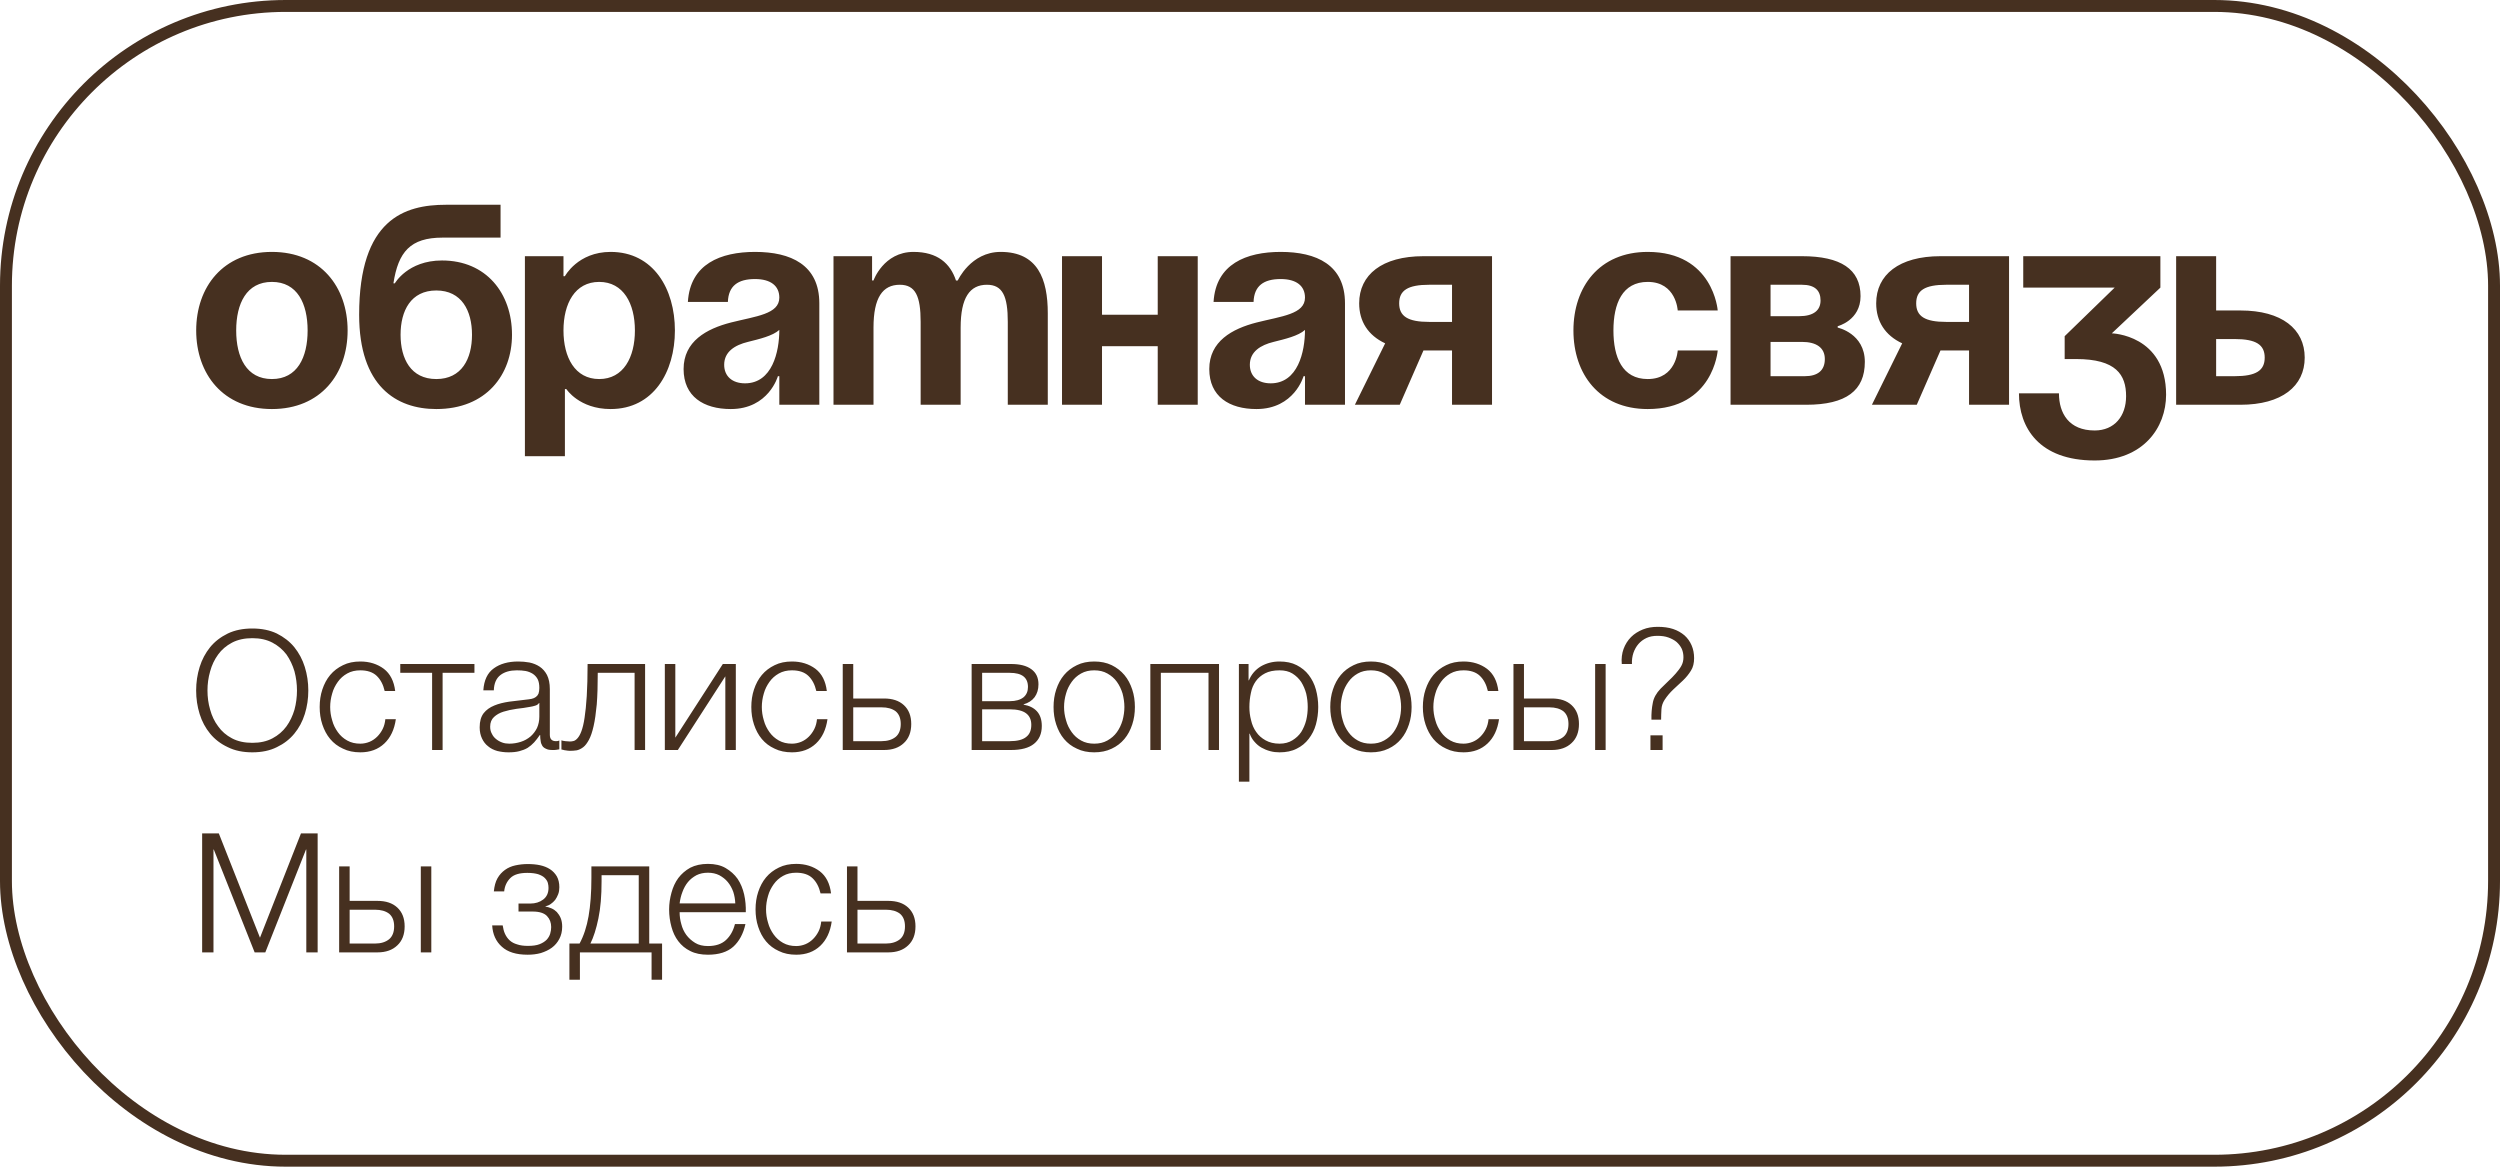 <?xml version="1.0" encoding="UTF-8"?> <svg xmlns="http://www.w3.org/2000/svg" width="210" height="98" viewBox="0 0 210 98" fill="none"><rect x="0.5" y="0.5" width="209" height="97" rx="23.5" stroke="#463020"></rect><path d="M19.84 27.76C19.84 30.016 20.704 31.84 22.84 31.84C24.976 31.84 25.84 30.016 25.84 27.76C25.84 25.504 24.976 23.68 22.84 23.68C20.704 23.68 19.84 25.504 19.84 27.76ZM16.48 27.76C16.48 24.112 18.736 21.16 22.84 21.16C26.944 21.16 29.2 24.112 29.2 27.76C29.2 31.408 26.944 34.36 22.84 34.36C18.736 34.36 16.48 31.408 16.48 27.76ZM33.648 28.12C33.648 30.136 34.511 31.84 36.648 31.84C38.783 31.84 39.648 30.136 39.648 28.12C39.648 26.104 38.783 24.4 36.648 24.4C34.511 24.4 33.648 26.104 33.648 28.12ZM36.648 34.36C33.288 34.36 30.168 32.44 30.168 26.44C30.168 18.4 33.983 17.2 37.464 17.2H42.047V19.96H37.175C34.464 19.96 33.456 21.16 33.047 23.8H33.167C33.167 23.8 34.248 21.88 37.127 21.88C40.847 21.88 43.008 24.64 43.008 28.12C43.008 31.48 40.847 34.36 36.648 34.36ZM44.092 38.32V21.52H47.332V23.2H47.452C47.452 23.2 48.532 21.16 51.292 21.16C54.892 21.16 56.692 24.28 56.692 27.76C56.692 31.24 54.892 34.36 51.292 34.36C48.652 34.36 47.572 32.68 47.572 32.68H47.452V38.32H44.092ZM47.332 27.76C47.332 30.016 48.292 31.84 50.332 31.84C52.372 31.84 53.332 30.016 53.332 27.76C53.332 25.504 52.372 23.68 50.332 23.68C48.292 23.68 47.332 25.504 47.332 27.76ZM61.142 25.36H57.782C57.974 22.168 60.542 21.16 63.422 21.16C66.422 21.16 68.823 22.24 68.823 25.48V34H65.463V31.6H65.343C65.343 31.6 64.575 34.36 61.383 34.36C59.102 34.36 57.422 33.304 57.422 31C57.422 28.672 59.343 27.616 61.407 27.088C63.495 26.56 65.463 26.392 65.463 25C65.463 24.016 64.743 23.44 63.422 23.44C61.983 23.44 61.191 24.016 61.142 25.36ZM65.463 27.712C64.91 28.216 63.782 28.48 62.822 28.72C61.742 28.984 60.831 29.536 60.831 30.64C60.831 31.6 61.502 32.2 62.583 32.2C64.862 32.2 65.463 29.56 65.463 27.712ZM77.334 34V27.04C77.334 24.88 76.902 23.92 75.582 23.92C74.142 23.92 73.374 25 73.374 27.52V34H70.014V21.52H73.254V23.56H73.374C73.374 23.56 74.214 21.16 76.734 21.16C78.75 21.16 79.83 22.12 80.31 23.584L80.334 23.56H80.454C80.454 23.56 81.534 21.16 84.054 21.16C87.174 21.16 88.014 23.44 88.014 26.32V34H84.654V27.04C84.654 24.88 84.222 23.92 82.902 23.92C81.462 23.92 80.694 25 80.694 27.52V34H77.334ZM97.249 34V29.08H92.569V34H89.209V21.52H92.569V26.44H97.249V21.52H100.609V34H97.249ZM105.299 25.36H101.939C102.131 22.168 104.699 21.16 107.579 21.16C110.579 21.16 112.979 22.24 112.979 25.48V34H109.619V31.6H109.499C109.499 31.6 108.731 34.36 105.539 34.36C103.259 34.36 101.579 33.304 101.579 31C101.579 28.672 103.499 27.616 105.563 27.088C107.651 26.56 109.619 26.392 109.619 25C109.619 24.016 108.899 23.44 107.579 23.44C106.139 23.44 105.347 24.016 105.299 25.36ZM109.619 27.712C109.067 28.216 107.939 28.48 106.979 28.72C105.899 28.984 104.987 29.536 104.987 30.64C104.987 31.6 105.659 32.2 106.739 32.2C109.019 32.2 109.619 29.56 109.619 27.712ZM125.33 21.52V34H121.97V29.44H119.57L117.578 34H113.81L116.354 28.84C114.914 28.168 114.17 26.992 114.17 25.48C114.17 23.08 116.09 21.52 119.57 21.52H125.33ZM120.05 27.04H121.97V23.92H120.05C118.25 23.92 117.53 24.4 117.53 25.48C117.53 26.56 118.25 27.04 120.05 27.04ZM132.168 27.76C132.168 24.112 134.328 21.16 138.408 21.16C143.928 21.16 144.288 26.08 144.288 26.08H140.928C140.928 26.08 140.808 23.68 138.408 23.68C136.272 23.68 135.528 25.504 135.528 27.76C135.528 30.016 136.272 31.84 138.408 31.84C140.808 31.84 140.928 29.44 140.928 29.44H144.288C144.288 29.44 143.928 34.36 138.408 34.36C134.328 34.36 132.168 31.408 132.168 27.76ZM145.366 34V21.52H151.366C154.606 21.52 156.286 22.6 156.286 24.88C156.286 26.92 154.366 27.4 154.366 27.4V27.52C154.366 27.52 156.646 28 156.646 30.4C156.646 32.8 155.086 34 151.726 34H145.366ZM151.366 28.72H148.726V31.6H151.606C152.686 31.6 153.286 31.12 153.286 30.16C153.286 29.2 152.566 28.72 151.366 28.72ZM148.726 26.56H151.126C152.326 26.56 152.926 26.08 152.926 25.24C152.926 24.4 152.446 23.92 151.366 23.92H148.726V26.56ZM168.76 21.52V34H165.4V29.44H163L161.008 34H157.24L159.784 28.84C158.344 28.168 157.6 26.992 157.6 25.48C157.6 23.08 159.52 21.52 163 21.52H168.76ZM163.48 27.04H165.4V23.92H163.48C161.68 23.92 160.96 24.4 160.96 25.48C160.96 26.56 161.68 27.04 163.48 27.04ZM169.952 24.16V21.52H181.472V24.16L177.392 28C177.392 28 181.952 28.12 181.952 33.16C181.952 35.92 180.032 38.68 175.952 38.68C171.272 38.68 169.592 35.92 169.592 33.04H172.952C172.952 34.72 173.792 36.16 175.952 36.16C177.608 36.16 178.592 34.96 178.592 33.28C178.592 31.48 177.752 30.16 174.392 30.16H173.432V28.24L177.632 24.16H169.952ZM182.795 34V21.52H186.155V26.08H188.195C191.675 26.08 193.595 27.64 193.595 30.04C193.595 32.44 191.675 34 188.195 34H182.795ZM187.715 28.48H186.155V31.6H187.715C189.515 31.6 190.235 31.12 190.235 30.04C190.235 28.96 189.515 28.48 187.715 28.48Z" fill="#463020"></path><path d="M21.194 63.196C20.41 63.196 19.724 63.056 19.136 62.762C18.534 62.482 18.044 62.104 17.652 61.628C17.26 61.152 16.966 60.606 16.77 59.976C16.574 59.346 16.476 58.688 16.476 58.002C16.476 57.316 16.574 56.658 16.77 56.028C16.966 55.398 17.26 54.852 17.652 54.362C18.044 53.886 18.534 53.508 19.136 53.214C19.724 52.934 20.41 52.794 21.194 52.794C21.978 52.794 22.664 52.934 23.252 53.214C23.84 53.508 24.33 53.886 24.722 54.362C25.114 54.852 25.408 55.398 25.604 56.028C25.8 56.658 25.898 57.316 25.898 58.002C25.898 58.688 25.8 59.346 25.604 59.976C25.408 60.606 25.114 61.152 24.722 61.628C24.33 62.104 23.84 62.482 23.252 62.762C22.664 63.056 21.978 63.196 21.194 63.196ZM21.194 62.398C21.852 62.398 22.412 62.272 22.888 62.02C23.364 61.768 23.756 61.432 24.064 61.012C24.358 60.606 24.582 60.13 24.736 59.612C24.876 59.094 24.946 58.548 24.946 58.002C24.946 57.456 24.876 56.924 24.736 56.392C24.582 55.874 24.358 55.398 24.064 54.978C23.756 54.572 23.364 54.236 22.888 53.984C22.412 53.732 21.852 53.606 21.194 53.606C20.536 53.606 19.962 53.732 19.486 53.984C19.01 54.236 18.618 54.572 18.324 54.978C18.016 55.398 17.792 55.874 17.652 56.392C17.498 56.924 17.428 57.456 17.428 58.002C17.428 58.548 17.498 59.094 17.652 59.612C17.792 60.13 18.016 60.606 18.324 61.012C18.618 61.432 19.01 61.768 19.486 62.02C19.962 62.272 20.536 62.398 21.194 62.398ZM30.269 63.196C29.723 63.196 29.233 63.098 28.813 62.888C28.379 62.692 28.029 62.426 27.735 62.076C27.441 61.726 27.231 61.32 27.077 60.858C26.923 60.396 26.853 59.906 26.853 59.388C26.853 58.87 26.923 58.38 27.077 57.918C27.231 57.456 27.441 57.05 27.735 56.7C28.029 56.35 28.379 56.084 28.813 55.874C29.233 55.664 29.723 55.566 30.269 55.566C31.039 55.566 31.697 55.776 32.243 56.182C32.775 56.588 33.097 57.218 33.195 58.044H32.313C32.187 57.498 31.963 57.078 31.641 56.77C31.319 56.462 30.857 56.308 30.269 56.308C29.849 56.308 29.485 56.392 29.163 56.574C28.841 56.756 28.589 56.98 28.379 57.274C28.169 57.568 28.001 57.89 27.903 58.254C27.791 58.632 27.735 59.01 27.735 59.388C27.735 59.766 27.791 60.144 27.903 60.508C28.001 60.886 28.169 61.208 28.379 61.502C28.589 61.796 28.841 62.02 29.163 62.202C29.485 62.384 29.849 62.468 30.269 62.468C30.535 62.468 30.801 62.412 31.039 62.314C31.277 62.216 31.501 62.062 31.683 61.88C31.865 61.698 32.019 61.488 32.145 61.236C32.271 60.984 32.341 60.704 32.369 60.41H33.251C33.125 61.292 32.803 61.964 32.285 62.454C31.767 62.944 31.095 63.196 30.269 63.196ZM33.623 55.776H39.853V56.518H37.179V63H36.297V56.518H33.623V55.776ZM42.714 63.196C42.378 63.196 42.07 63.154 41.776 63.084C41.482 63 41.216 62.874 41.006 62.692C40.782 62.524 40.614 62.3 40.488 62.034C40.362 61.768 40.292 61.46 40.292 61.096C40.292 60.592 40.404 60.2 40.628 59.906C40.852 59.626 41.146 59.416 41.524 59.262C41.888 59.108 42.308 59.01 42.77 58.94L44.17 58.772C44.352 58.758 44.506 58.73 44.66 58.702C44.8 58.674 44.912 58.618 45.01 58.548C45.108 58.478 45.178 58.394 45.234 58.268C45.276 58.142 45.304 57.988 45.304 57.792C45.304 57.498 45.262 57.246 45.164 57.05C45.066 56.868 44.926 56.714 44.758 56.602C44.576 56.49 44.38 56.406 44.156 56.364C43.918 56.322 43.68 56.308 43.414 56.308C42.854 56.308 42.392 56.434 42.042 56.7C41.692 56.966 41.496 57.4 41.482 57.988H40.6C40.656 57.134 40.95 56.518 41.482 56.14C42 55.762 42.686 55.566 43.526 55.566C43.848 55.566 44.156 55.594 44.478 55.65C44.8 55.72 45.08 55.832 45.332 56C45.584 56.168 45.794 56.406 45.948 56.7C46.102 57.008 46.186 57.4 46.186 57.89V61.726C46.186 62.076 46.354 62.258 46.704 62.258C46.816 62.258 46.914 62.244 46.984 62.202V62.944L46.718 62.986C46.634 63 46.536 63 46.41 63C46.186 63 46.004 62.972 45.878 62.902C45.738 62.846 45.626 62.762 45.556 62.65C45.486 62.538 45.43 62.398 45.416 62.244C45.388 62.09 45.374 61.922 45.374 61.74H45.346C45.192 61.978 45.024 62.174 44.87 62.356C44.702 62.538 44.52 62.692 44.324 62.818C44.114 62.944 43.89 63.028 43.624 63.098C43.358 63.168 43.064 63.196 42.714 63.196ZM42.784 62.468C43.12 62.468 43.442 62.412 43.75 62.314C44.058 62.216 44.324 62.062 44.562 61.866C44.786 61.67 44.968 61.432 45.108 61.152C45.234 60.872 45.304 60.55 45.304 60.2V59.052H45.276C45.22 59.15 45.108 59.234 44.954 59.276C44.8 59.318 44.66 59.36 44.534 59.374C44.156 59.444 43.778 59.5 43.386 59.542C42.98 59.598 42.616 59.682 42.294 59.78C41.972 59.878 41.706 60.032 41.496 60.228C41.286 60.424 41.174 60.69 41.174 61.04C41.174 61.264 41.216 61.46 41.314 61.628C41.398 61.81 41.51 61.95 41.664 62.076C41.818 62.202 41.986 62.3 42.182 62.37C42.364 62.44 42.574 62.468 42.784 62.468ZM47.859 63.07C47.818 63.07 47.761 63.07 47.691 63.056L47.495 63.028C47.425 63.014 47.355 63.014 47.3 62.986C47.23 62.972 47.188 62.972 47.16 62.958V62.188C47.23 62.216 47.342 62.244 47.495 62.258C47.65 62.272 47.776 62.286 47.873 62.286C47.971 62.286 48.069 62.272 48.181 62.244C48.294 62.216 48.406 62.132 48.517 62.006C48.63 61.88 48.742 61.684 48.84 61.418C48.938 61.152 49.035 60.774 49.105 60.284C49.175 59.808 49.245 59.206 49.288 58.464C49.33 57.736 49.358 56.84 49.358 55.776H54.188V63H53.306V56.518H50.212C50.212 57.568 50.184 58.45 50.127 59.178C50.057 59.906 49.974 60.508 49.861 60.998C49.749 61.488 49.623 61.866 49.469 62.146C49.316 62.426 49.161 62.636 48.993 62.762C48.812 62.902 48.63 62.986 48.447 63.028C48.252 63.056 48.056 63.07 47.859 63.07ZM56.727 61.964L60.718 55.776H61.809V63H60.928V56.812L56.938 63H55.846V55.776H56.727V61.964ZM66.527 63.196C65.981 63.196 65.491 63.098 65.071 62.888C64.637 62.692 64.287 62.426 63.993 62.076C63.699 61.726 63.489 61.32 63.335 60.858C63.181 60.396 63.111 59.906 63.111 59.388C63.111 58.87 63.181 58.38 63.335 57.918C63.489 57.456 63.699 57.05 63.993 56.7C64.287 56.35 64.637 56.084 65.071 55.874C65.491 55.664 65.981 55.566 66.527 55.566C67.297 55.566 67.955 55.776 68.501 56.182C69.033 56.588 69.355 57.218 69.453 58.044H68.571C68.445 57.498 68.221 57.078 67.899 56.77C67.577 56.462 67.115 56.308 66.527 56.308C66.107 56.308 65.743 56.392 65.421 56.574C65.099 56.756 64.847 56.98 64.637 57.274C64.427 57.568 64.259 57.89 64.161 58.254C64.049 58.632 63.993 59.01 63.993 59.388C63.993 59.766 64.049 60.144 64.161 60.508C64.259 60.886 64.427 61.208 64.637 61.502C64.847 61.796 65.099 62.02 65.421 62.202C65.743 62.384 66.107 62.468 66.527 62.468C66.793 62.468 67.059 62.412 67.297 62.314C67.535 62.216 67.759 62.062 67.941 61.88C68.123 61.698 68.277 61.488 68.403 61.236C68.529 60.984 68.599 60.704 68.627 60.41H69.509C69.383 61.292 69.061 61.964 68.543 62.454C68.025 62.944 67.353 63.196 66.527 63.196ZM71.672 58.674H74.263C74.963 58.674 75.522 58.856 75.928 59.234C76.335 59.612 76.544 60.13 76.544 60.816C76.544 61.502 76.335 62.034 75.928 62.412C75.522 62.804 74.963 63 74.263 63H70.79V55.776H71.672V58.674ZM74.052 62.258C74.556 62.258 74.948 62.132 75.243 61.894C75.522 61.656 75.662 61.292 75.662 60.816C75.662 60.34 75.522 59.99 75.243 59.752C74.948 59.528 74.556 59.416 74.052 59.416H71.672V62.258H74.052ZM84.921 55.776C85.663 55.776 86.223 55.916 86.629 56.21C87.035 56.504 87.231 56.924 87.231 57.484C87.231 57.918 87.119 58.268 86.909 58.562C86.685 58.856 86.377 59.052 85.985 59.164V59.192C86.461 59.276 86.839 59.458 87.105 59.752C87.371 60.046 87.511 60.452 87.511 60.984C87.511 61.642 87.287 62.132 86.853 62.482C86.419 62.832 85.775 63 84.921 63H81.617V55.776H84.921ZM84.823 58.898C85.327 58.898 85.705 58.786 85.971 58.576C86.223 58.366 86.349 58.072 86.349 57.708C86.349 56.91 85.845 56.518 84.823 56.518H82.499V58.898H84.823ZM84.823 62.258C85.439 62.258 85.901 62.146 86.195 61.908C86.489 61.684 86.629 61.348 86.629 60.886C86.629 60.466 86.489 60.144 86.195 59.92C85.901 59.696 85.439 59.584 84.823 59.584H82.499V62.258H84.823ZM91.915 63.196C91.369 63.196 90.879 63.098 90.459 62.888C90.025 62.692 89.675 62.426 89.381 62.076C89.087 61.726 88.877 61.32 88.723 60.858C88.569 60.396 88.499 59.906 88.499 59.388C88.499 58.87 88.569 58.38 88.723 57.918C88.877 57.456 89.087 57.05 89.381 56.7C89.675 56.35 90.025 56.084 90.459 55.874C90.879 55.664 91.369 55.566 91.915 55.566C92.461 55.566 92.951 55.664 93.385 55.874C93.805 56.084 94.155 56.35 94.449 56.7C94.743 57.05 94.953 57.456 95.107 57.918C95.261 58.38 95.331 58.87 95.331 59.388C95.331 59.906 95.261 60.396 95.107 60.858C94.953 61.32 94.743 61.726 94.449 62.076C94.155 62.426 93.805 62.692 93.385 62.888C92.951 63.098 92.461 63.196 91.915 63.196ZM91.915 62.468C92.335 62.468 92.699 62.384 93.021 62.202C93.343 62.02 93.609 61.796 93.819 61.502C94.029 61.208 94.183 60.886 94.295 60.508C94.393 60.144 94.449 59.766 94.449 59.388C94.449 59.01 94.393 58.632 94.295 58.254C94.183 57.89 94.029 57.568 93.819 57.274C93.609 56.98 93.343 56.756 93.021 56.574C92.699 56.392 92.335 56.308 91.915 56.308C91.495 56.308 91.131 56.392 90.809 56.574C90.487 56.756 90.235 56.98 90.025 57.274C89.815 57.568 89.647 57.89 89.549 58.254C89.437 58.632 89.381 59.01 89.381 59.388C89.381 59.766 89.437 60.144 89.549 60.508C89.647 60.886 89.815 61.208 90.025 61.502C90.235 61.796 90.487 62.02 90.809 62.202C91.131 62.384 91.495 62.468 91.915 62.468ZM102.397 63H101.515V56.518H97.511V63H96.629V55.776H102.397V63ZM104.879 57.148H104.907C105.117 56.644 105.453 56.252 105.915 55.972C106.377 55.706 106.895 55.566 107.483 55.566C108.029 55.566 108.519 55.664 108.925 55.874C109.331 56.084 109.667 56.35 109.933 56.7C110.199 57.05 110.409 57.456 110.535 57.918C110.661 58.38 110.731 58.87 110.731 59.388C110.731 59.906 110.661 60.396 110.535 60.858C110.409 61.32 110.199 61.712 109.933 62.062C109.667 62.412 109.331 62.692 108.925 62.888C108.519 63.098 108.029 63.196 107.483 63.196C107.217 63.196 106.951 63.168 106.699 63.098C106.433 63.028 106.195 62.93 105.971 62.804C105.747 62.678 105.551 62.51 105.383 62.314C105.201 62.118 105.075 61.894 104.977 61.628H104.949V65.66H104.067V55.776H104.879V57.148ZM107.483 62.468C107.903 62.468 108.267 62.37 108.561 62.188C108.855 62.006 109.107 61.782 109.303 61.488C109.485 61.194 109.625 60.872 109.723 60.494C109.807 60.13 109.849 59.766 109.849 59.388C109.849 59.01 109.807 58.646 109.723 58.268C109.625 57.904 109.485 57.582 109.303 57.288C109.107 56.994 108.855 56.756 108.561 56.574C108.267 56.392 107.903 56.308 107.483 56.308C106.993 56.308 106.587 56.392 106.265 56.56C105.943 56.728 105.677 56.952 105.481 57.232C105.285 57.512 105.145 57.834 105.075 58.212C104.991 58.59 104.949 58.982 104.949 59.388C104.949 59.766 104.991 60.13 105.089 60.494C105.173 60.872 105.313 61.194 105.523 61.488C105.719 61.782 105.985 62.006 106.307 62.188C106.629 62.37 107.021 62.468 107.483 62.468ZM115.158 63.196C114.612 63.196 114.122 63.098 113.702 62.888C113.268 62.692 112.918 62.426 112.624 62.076C112.33 61.726 112.12 61.32 111.966 60.858C111.812 60.396 111.742 59.906 111.742 59.388C111.742 58.87 111.812 58.38 111.966 57.918C112.12 57.456 112.33 57.05 112.624 56.7C112.918 56.35 113.268 56.084 113.702 55.874C114.122 55.664 114.612 55.566 115.158 55.566C115.704 55.566 116.194 55.664 116.628 55.874C117.048 56.084 117.398 56.35 117.692 56.7C117.986 57.05 118.196 57.456 118.35 57.918C118.504 58.38 118.574 58.87 118.574 59.388C118.574 59.906 118.504 60.396 118.35 60.858C118.196 61.32 117.986 61.726 117.692 62.076C117.398 62.426 117.048 62.692 116.628 62.888C116.194 63.098 115.704 63.196 115.158 63.196ZM115.158 62.468C115.578 62.468 115.942 62.384 116.264 62.202C116.586 62.02 116.852 61.796 117.062 61.502C117.272 61.208 117.426 60.886 117.538 60.508C117.636 60.144 117.692 59.766 117.692 59.388C117.692 59.01 117.636 58.632 117.538 58.254C117.426 57.89 117.272 57.568 117.062 57.274C116.852 56.98 116.586 56.756 116.264 56.574C115.942 56.392 115.578 56.308 115.158 56.308C114.738 56.308 114.374 56.392 114.052 56.574C113.73 56.756 113.478 56.98 113.268 57.274C113.058 57.568 112.89 57.89 112.792 58.254C112.68 58.632 112.624 59.01 112.624 59.388C112.624 59.766 112.68 60.144 112.792 60.508C112.89 60.886 113.058 61.208 113.268 61.502C113.478 61.796 113.73 62.02 114.052 62.202C114.374 62.384 114.738 62.468 115.158 62.468ZM122.937 63.196C122.391 63.196 121.901 63.098 121.481 62.888C121.047 62.692 120.697 62.426 120.403 62.076C120.109 61.726 119.899 61.32 119.745 60.858C119.591 60.396 119.521 59.906 119.521 59.388C119.521 58.87 119.591 58.38 119.745 57.918C119.899 57.456 120.109 57.05 120.403 56.7C120.697 56.35 121.047 56.084 121.481 55.874C121.901 55.664 122.391 55.566 122.937 55.566C123.707 55.566 124.365 55.776 124.911 56.182C125.443 56.588 125.765 57.218 125.863 58.044H124.981C124.855 57.498 124.631 57.078 124.309 56.77C123.987 56.462 123.525 56.308 122.937 56.308C122.517 56.308 122.153 56.392 121.831 56.574C121.509 56.756 121.257 56.98 121.047 57.274C120.837 57.568 120.669 57.89 120.571 58.254C120.459 58.632 120.403 59.01 120.403 59.388C120.403 59.766 120.459 60.144 120.571 60.508C120.669 60.886 120.837 61.208 121.047 61.502C121.257 61.796 121.509 62.02 121.831 62.202C122.153 62.384 122.517 62.468 122.937 62.468C123.203 62.468 123.469 62.412 123.707 62.314C123.945 62.216 124.169 62.062 124.351 61.88C124.533 61.698 124.687 61.488 124.813 61.236C124.939 60.984 125.009 60.704 125.037 60.41H125.919C125.793 61.292 125.471 61.964 124.953 62.454C124.435 62.944 123.763 63.196 122.937 63.196ZM128.013 58.674H130.351C131.051 58.674 131.611 58.856 132.017 59.234C132.423 59.612 132.633 60.13 132.633 60.816C132.633 61.502 132.423 62.034 132.017 62.412C131.611 62.804 131.051 63 130.351 63H127.131V55.776H128.013V58.674ZM134.873 63H133.991V55.776H134.873V63ZM130.141 62.258C130.645 62.258 131.037 62.132 131.331 61.894C131.611 61.656 131.751 61.292 131.751 60.816C131.751 60.34 131.611 59.99 131.331 59.752C131.037 59.528 130.645 59.416 130.141 59.416H128.013V62.258H130.141ZM138.721 60.452C138.707 59.934 138.749 59.472 138.833 59.052C138.903 58.632 139.127 58.226 139.491 57.848C139.701 57.638 139.911 57.428 140.135 57.218C140.359 57.008 140.569 56.798 140.751 56.588C140.933 56.378 141.101 56.168 141.227 55.944C141.353 55.72 141.409 55.482 141.409 55.216C141.409 54.964 141.367 54.726 141.269 54.502C141.171 54.292 141.017 54.096 140.835 53.928C140.653 53.774 140.415 53.648 140.149 53.55C139.883 53.452 139.575 53.41 139.225 53.41C138.875 53.41 138.567 53.466 138.301 53.592C138.035 53.718 137.811 53.886 137.629 54.096C137.447 54.306 137.307 54.558 137.209 54.838C137.111 55.132 137.069 55.44 137.083 55.776H136.229C136.187 55.314 136.243 54.88 136.383 54.502C136.523 54.124 136.733 53.788 137.013 53.508C137.279 53.242 137.615 53.032 137.993 52.878C138.371 52.724 138.791 52.654 139.253 52.654C139.729 52.654 140.163 52.71 140.541 52.836C140.919 52.962 141.227 53.144 141.493 53.368C141.759 53.606 141.955 53.886 142.095 54.208C142.235 54.53 142.305 54.894 142.305 55.286C142.305 55.692 142.221 56.056 142.039 56.336C141.857 56.63 141.633 56.91 141.367 57.162C141.101 57.414 140.835 57.666 140.555 57.918C140.275 58.184 140.037 58.464 139.827 58.786C139.673 59.024 139.575 59.29 139.561 59.584C139.547 59.878 139.533 60.172 139.533 60.452H138.721ZM139.659 61.768V63H138.637V61.768H139.659ZM21.838 78.768L25.282 70.004H26.682V80H25.73V71.362H25.702L22.286 80H21.39L17.96 71.362H17.932V80H16.98V70.004H18.38L21.838 78.768ZM29.37 75.674H31.708C32.408 75.674 32.968 75.856 33.374 76.234C33.78 76.612 33.99 77.13 33.99 77.816C33.99 78.502 33.78 79.034 33.374 79.412C32.968 79.804 32.408 80 31.708 80H28.488V72.776H29.37V75.674ZM36.23 80H35.348V72.776H36.23V80ZM31.498 79.258C32.002 79.258 32.394 79.132 32.688 78.894C32.968 78.656 33.108 78.292 33.108 77.816C33.108 77.34 32.968 76.99 32.688 76.752C32.394 76.528 32.002 76.416 31.498 76.416H29.37V79.258H31.498ZM44.325 80.196C43.359 80.196 42.645 79.972 42.155 79.524C41.665 79.09 41.385 78.488 41.343 77.732H42.225C42.267 77.998 42.323 78.236 42.421 78.446C42.519 78.656 42.645 78.838 42.813 78.992C42.981 79.146 43.191 79.258 43.443 79.328C43.681 79.412 43.989 79.454 44.339 79.454C44.745 79.454 45.067 79.412 45.319 79.314C45.571 79.216 45.767 79.09 45.921 78.936C46.061 78.782 46.159 78.614 46.215 78.432C46.271 78.25 46.299 78.054 46.299 77.872C46.299 77.508 46.187 77.2 45.949 76.948C45.711 76.696 45.305 76.57 44.759 76.57H43.555V75.898H44.549C44.969 75.898 45.333 75.786 45.627 75.562C45.921 75.338 46.075 75.016 46.075 74.582C46.075 74.456 46.061 74.316 46.019 74.162C45.977 74.008 45.879 73.868 45.753 73.742C45.627 73.616 45.445 73.518 45.207 73.434C44.969 73.364 44.675 73.322 44.297 73.322C43.639 73.322 43.163 73.462 42.869 73.756C42.575 74.05 42.393 74.428 42.351 74.876H41.483C41.525 74.442 41.623 74.064 41.791 73.77C41.959 73.476 42.169 73.252 42.421 73.07C42.673 72.888 42.967 72.762 43.289 72.692C43.611 72.622 43.961 72.58 44.311 72.58C44.689 72.58 45.039 72.608 45.361 72.678C45.683 72.748 45.963 72.86 46.201 73.014C46.439 73.168 46.635 73.378 46.775 73.616C46.915 73.868 46.985 74.176 46.985 74.526C46.985 74.736 46.957 74.932 46.887 75.114C46.817 75.296 46.733 75.45 46.635 75.59C46.523 75.73 46.397 75.842 46.257 75.94C46.117 76.038 45.977 76.094 45.823 76.122V76.15C45.991 76.178 46.159 76.234 46.327 76.304C46.495 76.374 46.649 76.486 46.775 76.612C46.901 76.752 47.013 76.92 47.097 77.116C47.181 77.326 47.223 77.564 47.223 77.844C47.223 78.236 47.139 78.572 46.985 78.866C46.831 79.16 46.621 79.412 46.355 79.608C46.089 79.804 45.781 79.944 45.431 80.056C45.081 80.154 44.703 80.196 44.325 80.196ZM48.684 79.258C49.034 78.614 49.286 77.844 49.44 76.962C49.594 76.08 49.678 75.002 49.678 73.728V72.776H54.536V79.258H55.614V82.296H54.732V80H48.712V82.296H47.83V79.258H48.684ZM50.532 73.518V74.022C50.532 75.24 50.448 76.276 50.266 77.144C50.084 78.026 49.86 78.726 49.594 79.258H53.654V73.518H50.532ZM59.468 80.196C58.895 80.196 58.391 80.098 57.984 79.888C57.578 79.692 57.242 79.412 56.977 79.062C56.711 78.712 56.529 78.32 56.403 77.858C56.276 77.396 56.206 76.906 56.206 76.388C56.206 75.912 56.276 75.45 56.403 74.988C56.529 74.526 56.711 74.12 56.977 73.756C57.242 73.406 57.578 73.112 57.984 72.888C58.391 72.678 58.895 72.566 59.468 72.566C60.042 72.566 60.547 72.678 60.953 72.916C61.358 73.154 61.694 73.448 61.961 73.826C62.212 74.204 62.395 74.638 62.507 75.128C62.618 75.618 62.66 76.122 62.647 76.626H57.089C57.089 76.948 57.13 77.284 57.228 77.62C57.312 77.956 57.453 78.264 57.648 78.53C57.844 78.796 58.096 79.02 58.391 79.202C58.684 79.384 59.048 79.468 59.468 79.468C60.112 79.468 60.617 79.3 60.98 78.964C61.344 78.628 61.596 78.18 61.736 77.62H62.618C62.437 78.446 62.087 79.076 61.596 79.524C61.093 79.972 60.379 80.196 59.468 80.196ZM61.764 75.884C61.751 75.548 61.694 75.226 61.596 74.918C61.484 74.61 61.331 74.33 61.135 74.092C60.938 73.854 60.7 73.672 60.42 73.518C60.141 73.378 59.819 73.308 59.468 73.308C59.105 73.308 58.782 73.378 58.502 73.518C58.222 73.672 57.984 73.854 57.788 74.092C57.593 74.33 57.438 74.61 57.327 74.918C57.2 75.24 57.13 75.562 57.089 75.884H61.764ZM66.882 80.196C66.336 80.196 65.846 80.098 65.426 79.888C64.992 79.692 64.642 79.426 64.348 79.076C64.054 78.726 63.844 78.32 63.69 77.858C63.536 77.396 63.466 76.906 63.466 76.388C63.466 75.87 63.536 75.38 63.69 74.918C63.844 74.456 64.054 74.05 64.348 73.7C64.642 73.35 64.992 73.084 65.426 72.874C65.846 72.664 66.336 72.566 66.882 72.566C67.652 72.566 68.31 72.776 68.856 73.182C69.388 73.588 69.71 74.218 69.808 75.044H68.926C68.8 74.498 68.576 74.078 68.254 73.77C67.932 73.462 67.47 73.308 66.882 73.308C66.462 73.308 66.098 73.392 65.776 73.574C65.454 73.756 65.202 73.98 64.992 74.274C64.782 74.568 64.614 74.89 64.516 75.254C64.404 75.632 64.348 76.01 64.348 76.388C64.348 76.766 64.404 77.144 64.516 77.508C64.614 77.886 64.782 78.208 64.992 78.502C65.202 78.796 65.454 79.02 65.776 79.202C66.098 79.384 66.462 79.468 66.882 79.468C67.148 79.468 67.414 79.412 67.652 79.314C67.89 79.216 68.114 79.062 68.296 78.88C68.478 78.698 68.632 78.488 68.758 78.236C68.884 77.984 68.954 77.704 68.982 77.41H69.864C69.738 78.292 69.416 78.964 68.898 79.454C68.38 79.944 67.708 80.196 66.882 80.196ZM72.028 75.674H74.618C75.318 75.674 75.878 75.856 76.284 76.234C76.69 76.612 76.9 77.13 76.9 77.816C76.9 78.502 76.69 79.034 76.284 79.412C75.878 79.804 75.318 80 74.618 80H71.146V72.776H72.028V75.674ZM74.408 79.258C74.912 79.258 75.304 79.132 75.598 78.894C75.878 78.656 76.018 78.292 76.018 77.816C76.018 77.34 75.878 76.99 75.598 76.752C75.304 76.528 74.912 76.416 74.408 76.416H72.028V79.258H74.408Z" fill="#463020"></path></svg> 